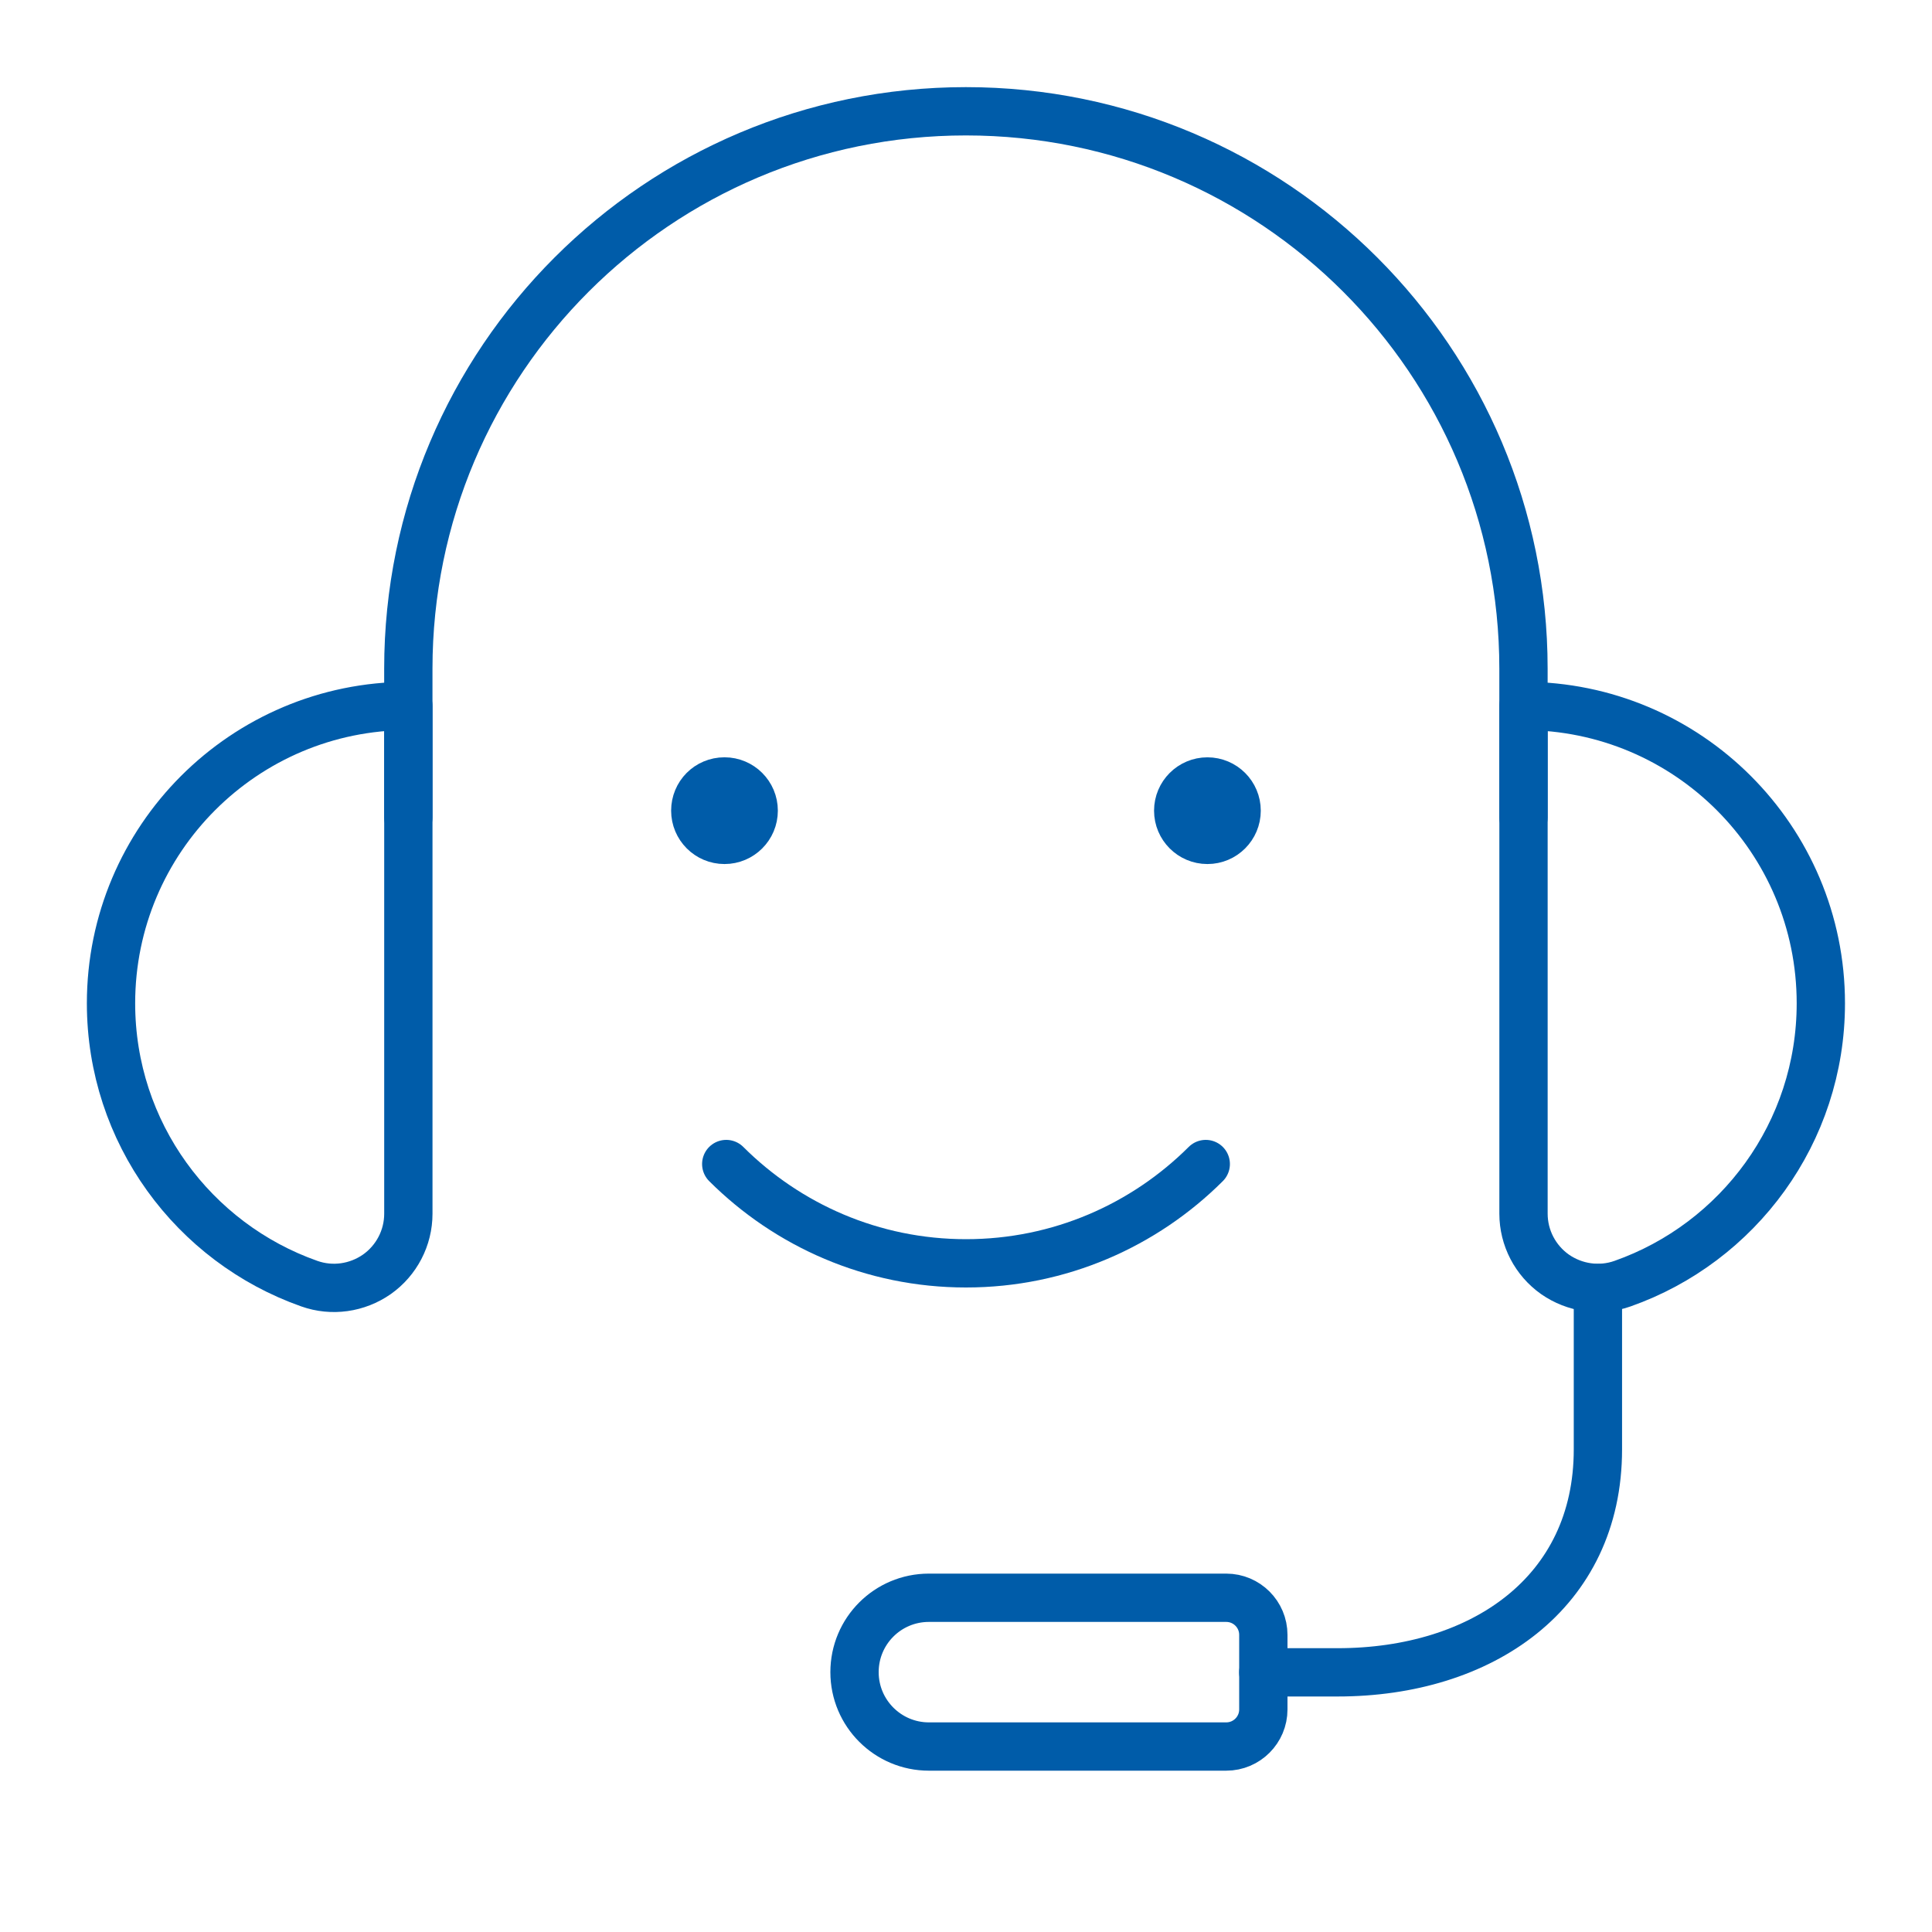 <?xml version="1.0" encoding="UTF-8"?>
<svg xmlns="http://www.w3.org/2000/svg" width="80" height="80" viewBox="0 0 80 80" fill="none">
  <path d="M52.31 69.248H55.39C61.342 69.248 66.166 65.968 66.166 60.016V53.336" stroke="#005CA9" stroke-width="2" stroke-miterlimit="10" stroke-linecap="round" stroke-linejoin="round"></path>
  <path d="M63.085 29.232C69.885 29.232 75.397 34.744 75.397 41.544C75.397 46.904 71.973 51.464 67.189 53.152C66.245 53.488 65.205 53.336 64.389 52.768C63.573 52.192 63.085 51.256 63.085 50.256V29.232Z" stroke="#005CA9" stroke-width="2" stroke-miterlimit="10" stroke-linecap="round" stroke-linejoin="round"></path>
  <path d="M16.909 29.232C10.109 29.232 4.597 34.744 4.597 41.544C4.597 46.904 8.021 51.464 12.805 53.152C13.749 53.488 14.789 53.336 15.605 52.768C16.421 52.192 16.909 51.256 16.909 50.256V29.232Z" stroke="#005CA9" stroke-width="2" stroke-miterlimit="10" stroke-linecap="round" stroke-linejoin="round"></path>
  <path d="M63.084 33.848V27.688C63.084 14.944 52.748 4.608 39.996 4.608C27.244 4.608 16.908 14.944 16.908 27.688V33.848" stroke="#005CA9" stroke-width="2" stroke-miterlimit="10" stroke-linecap="round" stroke-linejoin="round"></path>
  <path d="M52.312 70.784C52.312 71.632 51.624 72.32 50.776 72.32H38.464C36.768 72.32 35.384 70.944 35.384 69.24C35.384 67.536 36.76 66.16 38.464 66.16H50.776C51.624 66.16 52.312 66.848 52.312 67.696V70.784Z" stroke="#005CA9" stroke-width="2" stroke-miterlimit="10" stroke-linecap="round" stroke-linejoin="round"></path>
  <path d="M49.928 48.2C47.384 50.736 43.88 52.312 40 52.312C36.12 52.312 32.616 50.736 30.072 48.2" stroke="#005CA9" stroke-width="2" stroke-miterlimit="10" stroke-linecap="round" stroke-linejoin="round"></path>
  <path d="M30 32.358C30.668 32.358 31.209 32.9 31.209 33.568C31.209 34.236 30.668 34.778 30 34.778C29.332 34.778 28.79 34.236 28.79 33.568C28.79 32.9 29.319 32.358 30 32.358Z" fill="#005CA9" stroke="#005CA9" stroke-width="2" stroke-miterlimit="10" stroke-linecap="round" stroke-linejoin="round"></path>
  <path d="M49.997 32.359C50.664 32.359 51.206 32.901 51.206 33.568C51.206 34.236 50.664 34.778 49.997 34.778C49.329 34.778 48.787 34.236 48.787 33.568C48.787 32.901 49.329 32.359 49.997 32.359Z" fill="#005CA9" stroke="#005CA9" stroke-width="2" stroke-miterlimit="10" stroke-linecap="round" stroke-linejoin="round"></path>
</svg>
